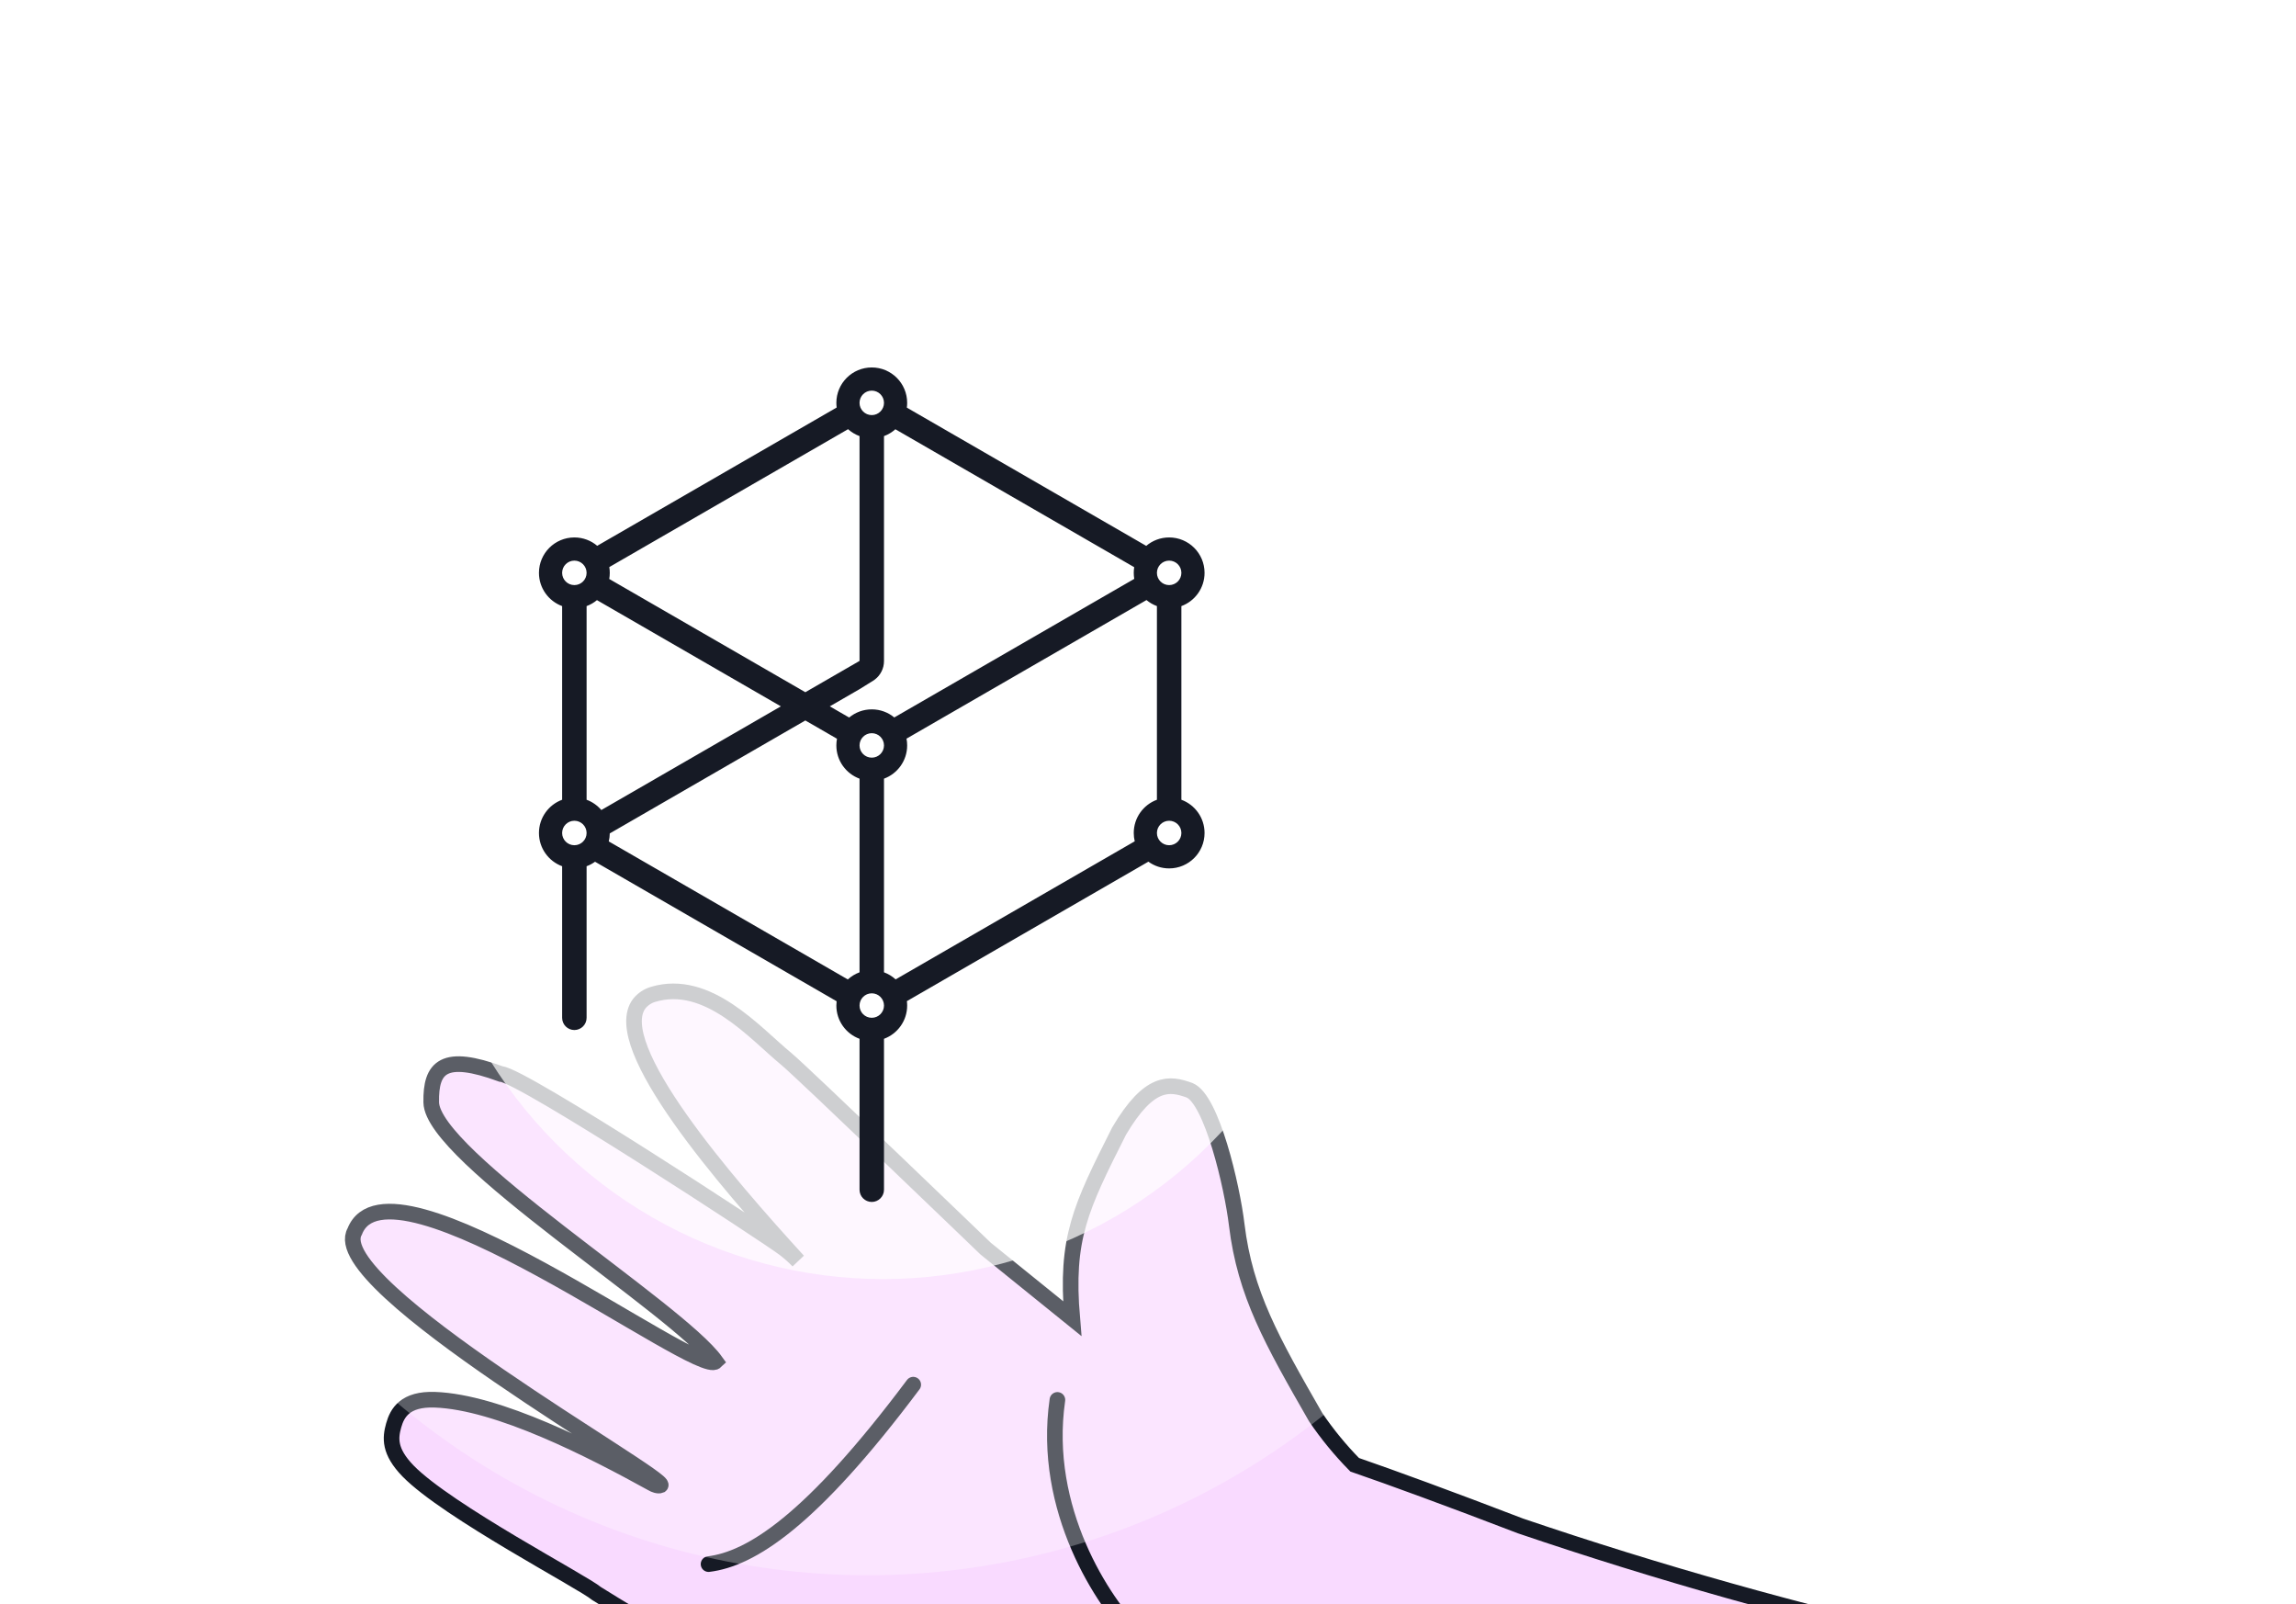 <?xml version="1.0" encoding="UTF-8"?> <svg xmlns="http://www.w3.org/2000/svg" width="441" height="308" viewBox="0 0 441 308" fill="none"> <g clip-path="url(#clip0_255_121)"> <path d="M114.6 305.998C124.968 312.474 125.631 312.377 145.74 324.479C155.52 330.346 158.409 332.773 164.31 335.778C179.69 343.594 194.361 352.65 209.478 360.965C257.128 387.058 266.745 396.589 307.905 416.051C316.503 420.092 323.171 423.018 326.184 424.333C370.382 443.481 416.582 457.63 463.922 466.516C474.089 468.492 482.819 469.748 491.037 470.714C491.037 470.714 515.071 473.884 537.148 474.7C581.942 476.406 616.279 477.674 643.955 460.902C652.805 455.529 686.6 394.666 701.632 367.086L708.886 353.652L696.84 330.039L581.236 273.087L563.337 298.583L537.609 335.165C510.017 334.829 482.463 333.039 455.06 329.802C399.582 323.303 344.944 310.97 292.053 293.009C278.447 287.787 267.297 283.706 260.196 281.258C257.433 278.451 254.93 275.399 252.717 272.141C244.265 257.417 239.161 248.449 237.544 235.2C236.655 227.728 232.74 211.086 228.486 209.351C224.674 207.968 220.781 207.312 214.954 217.178C207.516 231.92 204.63 237.759 205.949 253.192L189.311 239.749C189.311 239.749 153.947 205.721 151.054 203.359C144.994 198.371 135.958 187.77 125.43 190.937C124.396 191.248 123.48 191.86 122.797 192.696C116.68 200.726 139.55 227.086 153.305 242.124C152.473 241.273 151.581 240.484 150.636 239.761C147.526 237.368 100.16 206.406 96.24 206.231C85.222 202.189 82.706 204.861 82.827 211.673C83.013 222.056 130.29 251.366 137.479 261.42C134.137 264.656 74.722 219.523 68.133 236.466C62.182 246.749 128.519 283.877 126.884 285.201C126.426 285.401 125.601 285.056 125.333 284.884C113.622 278.417 95.683 269.197 83.509 268.771C77.804 268.572 76.294 271.286 75.615 273.7C74.937 276.114 74.7 278.66 78.378 282.457C85.967 290.211 111.952 303.754 114.6 305.998Z" fill="#F9DAFF" stroke="#161A25" stroke-width="3" stroke-miterlimit="10" stroke-linecap="round"></path> <path d="M136.093 300.334C144.186 299.332 155.681 292.221 175.409 265.878" stroke="#161A25" stroke-width="3" stroke-linecap="round"></path> <path d="M218.299 314.033C211.962 307.751 200.05 289.913 203.1 268.805" stroke="#161A25" stroke-width="3" stroke-linecap="round"></path> <g filter="url(#filter0_f_255_121)"> <circle cx="166.68" cy="162.476" r="139.995" fill="white" fill-opacity="0.3"></circle> </g> <g filter="url(#filter1_f_255_121)"> <circle cx="169.626" cy="156.733" r="88.87" fill="white" fill-opacity="0.7"></circle> </g> <path d="M43.856 78.233L75.13 96.409" stroke="white" stroke-width="3" stroke-linecap="round"></path> <path d="M108.836 21.223L129.478 50.927" stroke="white" stroke-width="3" stroke-linecap="round"></path> <path d="M215.632 6.774L199.318 39.058" stroke="white" stroke-width="3" stroke-linecap="round"></path> <path d="M281.49 95.046L246.976 105.87" stroke="white" stroke-width="3" stroke-linecap="round"></path> <path d="M33.821 208.422L67.098 194.245" stroke="white" stroke-width="3" stroke-linecap="round"></path> <path d="M32.19 187.052L47.559 181.441" stroke="white" stroke-width="3" stroke-linecap="round"></path> <path d="M34.369 98.017L19 92.406" stroke="white" stroke-width="3" stroke-linecap="round"></path> <path d="M296.371 36.784L239.001 80.149" stroke="white" stroke-width="3" stroke-linecap="round"></path> <path d="M258 153.792L329.802 149.756" stroke="white" stroke-width="3" stroke-linecap="round"></path> <path fill-rule="evenodd" clip-rule="evenodd" d="M174.242 77.357C174.242 73.601 171.197 70.557 167.442 70.557C163.686 70.557 160.642 73.601 160.642 77.357C160.642 77.66 160.661 77.958 160.7 78.251L114.709 104.803C113.525 103.802 111.993 103.198 110.32 103.198C106.565 103.198 103.52 106.242 103.52 109.998C103.52 112.928 105.373 115.425 107.971 116.381V153.565C105.373 154.521 103.52 157.018 103.52 159.948C103.52 162.878 105.373 165.375 107.971 166.331V195.432C107.971 196.73 109.023 197.782 110.32 197.782C111.618 197.782 112.67 196.73 112.67 195.432V166.331C113.252 166.117 113.798 165.825 114.293 165.468L160.691 192.256C160.658 192.527 160.642 192.803 160.642 193.083C160.642 196.013 162.495 198.51 165.093 199.467V228.444C165.093 229.741 166.144 230.793 167.442 230.793C168.739 230.793 169.791 229.741 169.791 228.444V199.467C172.389 198.51 174.242 196.013 174.242 193.083C174.242 192.796 174.224 192.513 174.189 192.235L220.573 165.455C221.694 166.269 223.072 166.748 224.563 166.748C228.319 166.748 231.363 163.704 231.363 159.948C231.363 157.018 229.51 154.521 226.912 153.565V116.381C229.51 115.425 231.363 112.928 231.363 109.998C231.363 106.242 228.319 103.198 224.563 103.198C222.883 103.198 221.345 103.807 220.159 104.817L174.181 78.271C174.221 77.972 174.242 77.667 174.242 77.357ZM169.791 143.133C169.791 144.43 168.739 145.482 167.442 145.482C166.144 145.482 165.093 144.43 165.093 143.133C165.093 141.836 166.144 140.784 167.442 140.784C168.739 140.784 169.791 141.836 169.791 143.133ZM169.791 77.357C169.791 78.654 168.739 79.706 167.442 79.706C166.144 79.706 165.093 78.654 165.093 77.357C165.093 76.06 166.144 75.008 167.442 75.008C168.739 75.008 169.791 76.06 169.791 77.357ZM169.791 193.083C169.791 194.381 168.739 195.432 167.442 195.432C166.144 195.432 165.093 194.381 165.093 193.083C165.093 191.786 166.144 190.734 167.442 190.734C168.739 190.734 169.791 191.786 169.791 193.083ZM112.67 109.998C112.67 111.295 111.618 112.347 110.32 112.347C109.023 112.347 107.971 111.295 107.971 109.998C107.971 108.7 109.023 107.649 110.32 107.649C111.618 107.649 112.67 108.7 112.67 109.998ZM112.67 159.948C112.67 161.245 111.618 162.297 110.32 162.297C109.023 162.297 107.971 161.245 107.971 159.948C107.971 158.651 109.023 157.599 110.32 157.599C111.618 157.599 112.67 158.651 112.67 159.948ZM226.912 109.998C226.912 111.295 225.86 112.347 224.563 112.347C223.266 112.347 222.214 111.295 222.214 109.998C222.214 108.7 223.266 107.649 224.563 107.649C225.86 107.649 226.912 108.7 226.912 109.998ZM226.912 159.948C226.912 161.245 225.86 162.297 224.563 162.297C223.266 162.297 222.214 161.245 222.214 159.948C222.214 158.651 223.266 157.599 224.563 157.599C225.86 157.599 226.912 158.651 226.912 159.948ZM117.03 108.888C117.09 109.249 117.121 109.62 117.121 109.998C117.121 110.398 117.086 110.791 117.02 111.172L154.683 132.917L165.093 126.907V83.74C164.273 83.439 163.528 82.984 162.891 82.41L117.03 108.888ZM114.659 115.234C114.071 115.722 113.4 116.112 112.67 116.381V153.565C113.776 153.972 114.748 154.659 115.499 155.54L149.984 135.63L114.659 115.234ZM174.117 141.832C174.199 142.253 174.242 142.688 174.242 143.133C174.242 146.063 172.389 148.56 169.791 149.517V186.7C170.624 187.007 171.381 187.472 172.025 188.06L217.951 161.544C217.828 161.032 217.763 160.498 217.763 159.948C217.763 157.018 219.616 154.521 222.214 153.565V116.381C221.477 116.11 220.8 115.715 220.209 115.221L174.117 141.832ZM160.642 143.133C160.642 142.695 160.683 142.267 160.762 141.852L154.683 138.342L117.12 160.029C117.114 160.557 117.048 161.071 116.927 161.564L162.844 188.073C163.49 187.479 164.253 187.009 165.093 186.7V149.517C162.495 148.56 160.642 146.063 160.642 143.133ZM159.381 135.63L165.093 132.332L167.689 130.718C167.817 130.638 167.941 130.552 168.06 130.46C169.113 129.646 169.791 128.37 169.791 126.936V83.74C170.604 83.441 171.344 82.991 171.977 82.424L217.85 108.909C217.793 109.263 217.763 109.627 217.763 109.998C217.763 110.391 217.796 110.777 217.86 111.152L171.769 137.763C170.593 136.792 169.086 136.209 167.443 136.209C165.792 136.209 164.278 136.798 163.1 137.777L159.381 135.63Z" fill="#161A25"></path> </g> <defs> <filter id="filter0_f_255_121" x="-49.053" y="-53.257" width="431.465" height="431.465" filterUnits="userSpaceOnUse" color-interpolation-filters="sRGB"> <feFlood flood-opacity="0" result="BackgroundImageFix"></feFlood> <feBlend mode="normal" in="SourceGraphic" in2="BackgroundImageFix" result="shape"></feBlend> <feGaussianBlur stdDeviation="37.869" result="effect1_foregroundBlur_255_121"></feGaussianBlur> </filter> <filter id="filter1_f_255_121" x="5.019" y="-7.874" width="329.214" height="329.214" filterUnits="userSpaceOnUse" color-interpolation-filters="sRGB"> <feFlood flood-opacity="0" result="BackgroundImageFix"></feFlood> <feBlend mode="normal" in="SourceGraphic" in2="BackgroundImageFix" result="shape"></feBlend> <feGaussianBlur stdDeviation="37.869" result="effect1_foregroundBlur_255_121"></feGaussianBlur> </filter> <clipPath id="clip0_255_121"> <rect width="441" height="308" fill="white"></rect> </clipPath> </defs> </svg> 